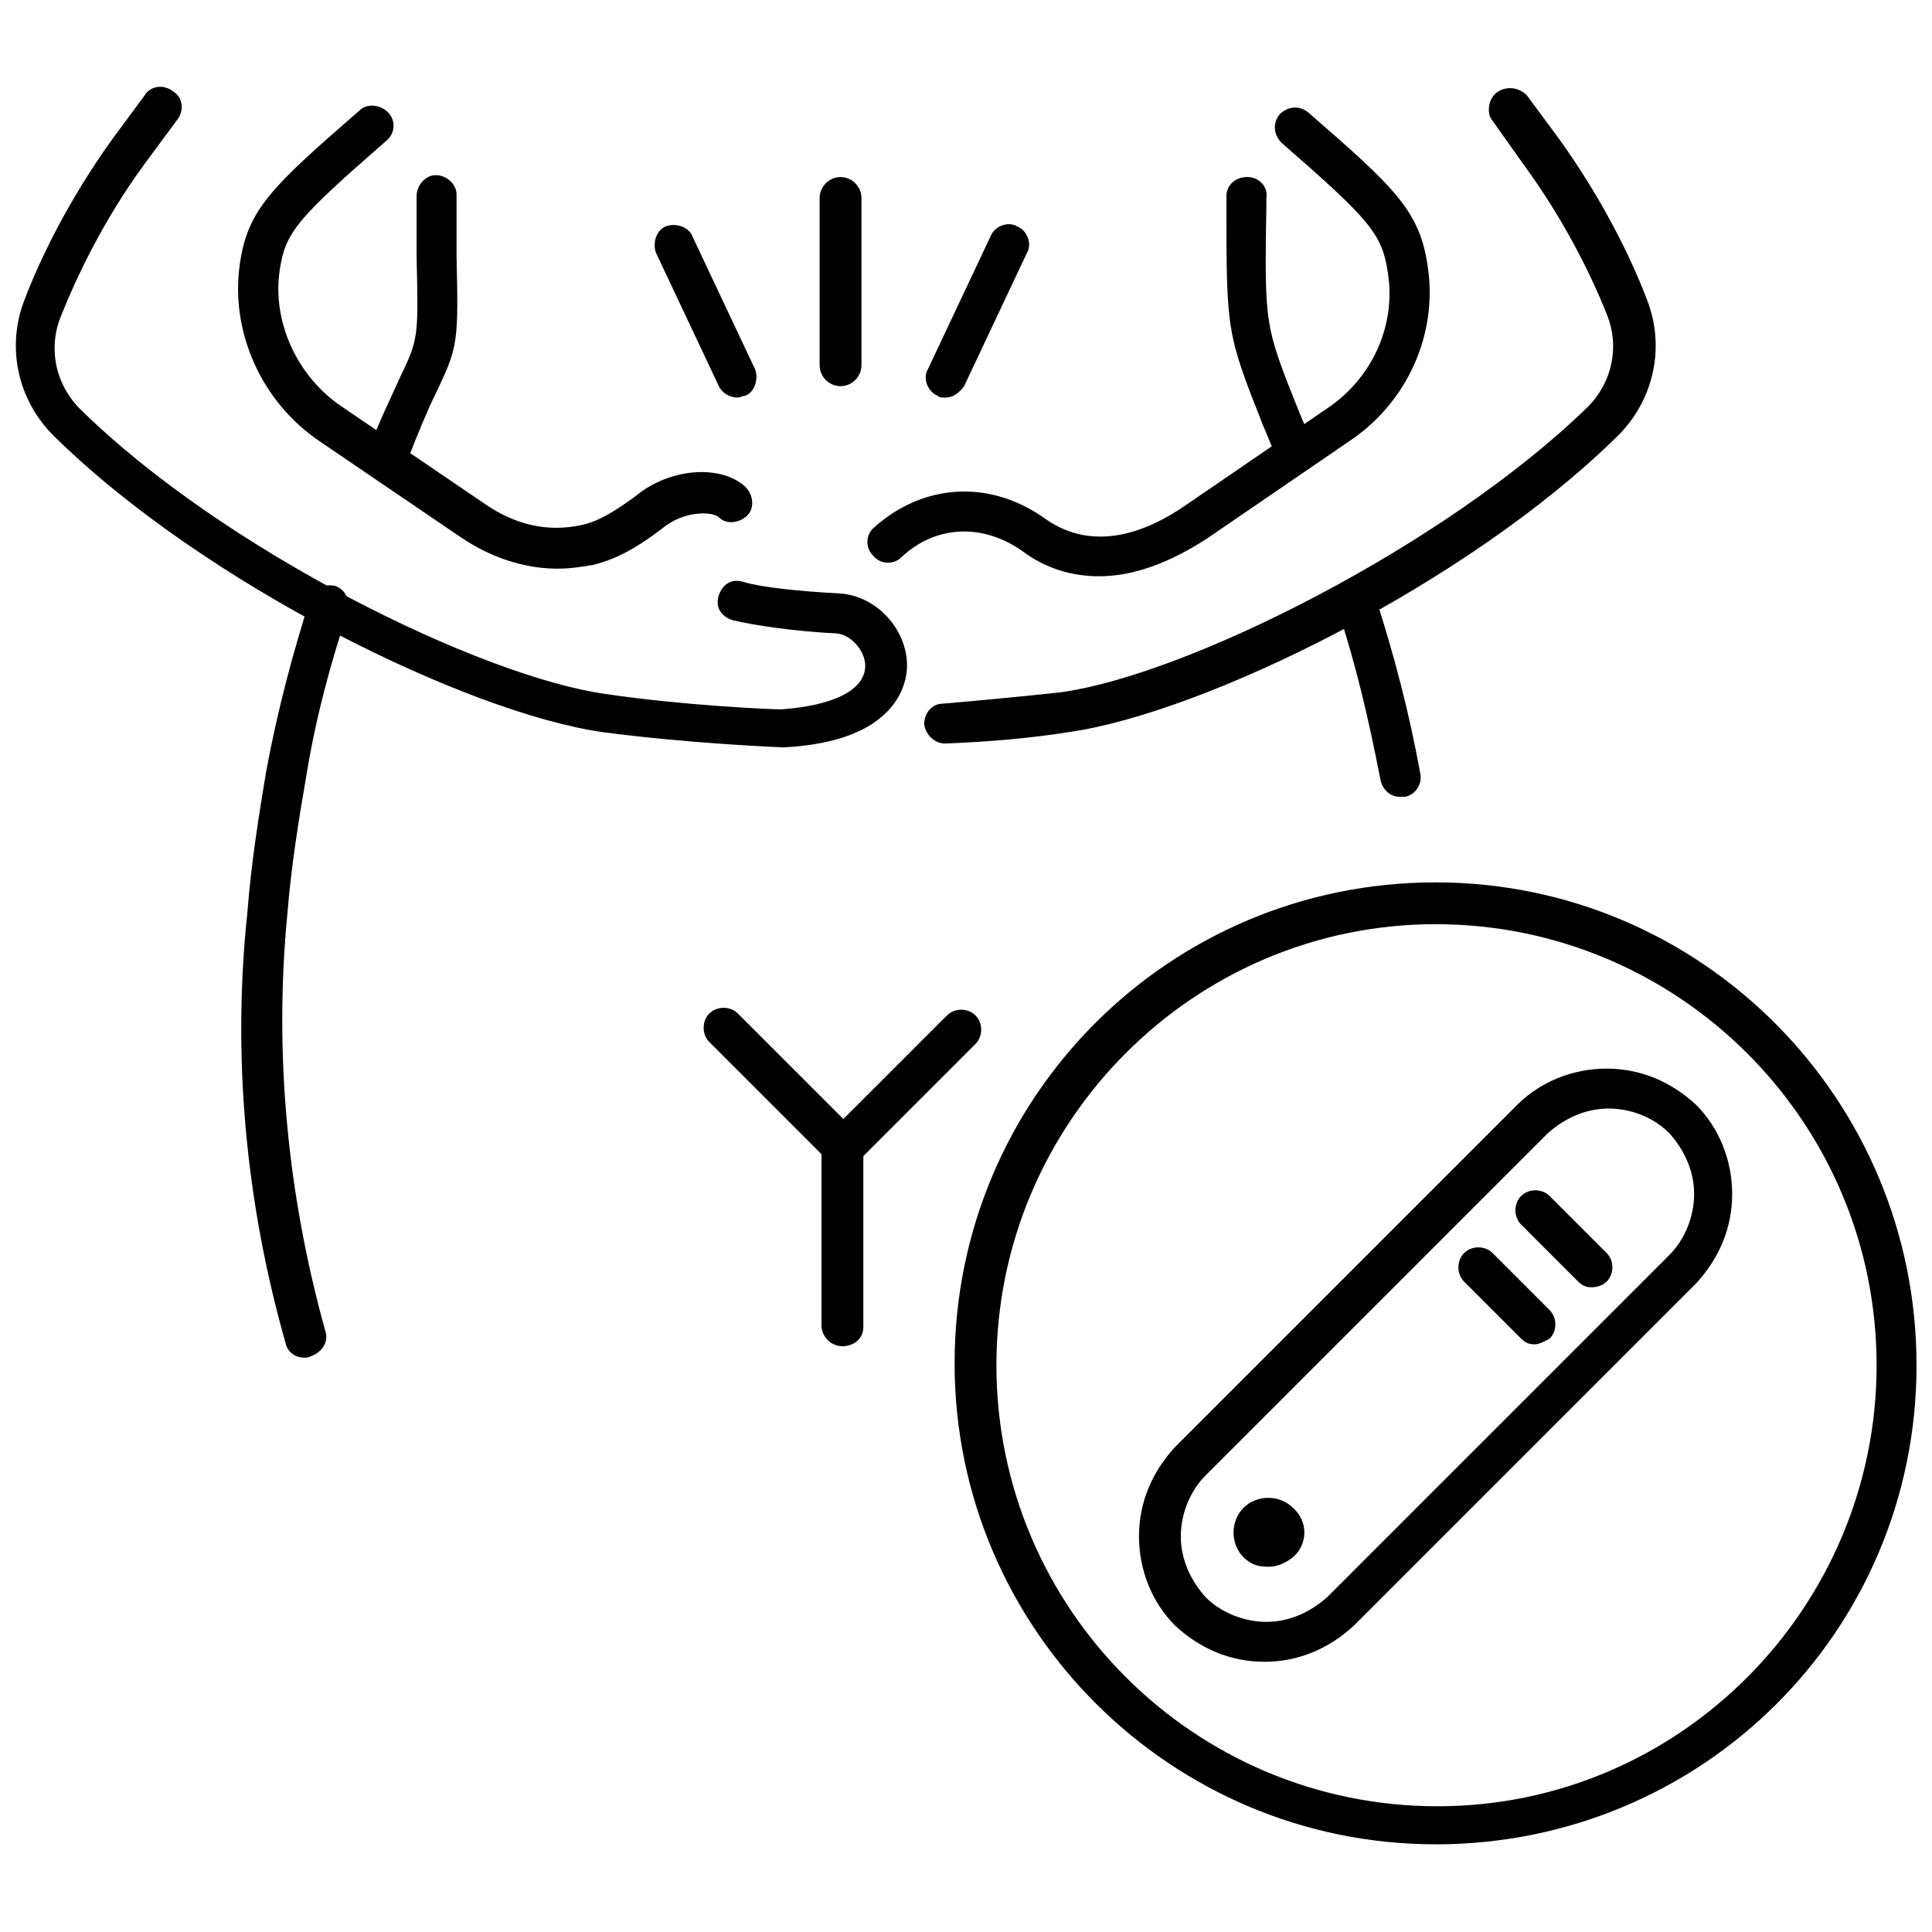 <?xml version="1.0" encoding="UTF-8"?>
<!-- Uploaded to: ICON Repo, www.iconrepo.com, Generator: ICON Repo Mixer Tools -->
<svg width="800px" height="800px" version="1.1" viewBox="144 144 512 512" xmlns="http://www.w3.org/2000/svg">
 <defs>
  <clipPath id="b">
   <path d="m148.09 167h236.91v176h-236.91z"/>
  </clipPath>
  <clipPath id="a">
   <path d="m396 377h255.9v256h-255.9z"/>
  </clipPath>
 </defs>
 <path d="m367.25 500.76c-3.023 0-5.543-2.519-5.543-5.543v-47.863c0-3.023 2.519-5.543 5.543-5.543s5.543 2.519 5.543 5.543v48.367c0 3.023-2.519 5.039-5.543 5.039z"/>
 <path d="m367.25 453.4c-1.512 0-2.519-0.504-3.527-1.512-2.016-2.016-2.016-5.543 0-7.559l31.234-31.234c2.016-2.016 5.543-2.016 7.559 0s2.016 5.543 0 7.559l-31.234 31.234c-1.008 1.008-2.519 1.512-4.031 1.512z"/>
 <path d="m224.67 503.79c-2.519 0-4.535-1.512-5.039-4.031-10.578-37.281-14.105-76.074-10.078-113.86 1.008-13.098 3.023-25.695 5.039-37.785 3.023-16.121 7.055-31.234 11.586-45.344 1.008-3.023 4.031-4.031 6.551-3.527 3.023 1.008 4.031 4.031 3.527 6.551-4.535 13.602-8.566 28.215-11.082 43.832-2.016 11.586-4.031 24.184-5.039 36.777-3.527 36.777 0 74.059 10.078 110.34 1.008 3.023-1.008 5.543-3.527 6.551-1.008 0.5-1.512 0.5-2.016 0.5z"/>
 <path d="m246.34 271.53c-0.504 0-1.512 0-2.016-0.504-2.519-1.008-4.031-4.031-3.023-7.055 3.527-9.07 6.551-15.113 8.566-19.648 5.039-10.578 5.039-10.578 4.535-32.242v-16.121c0-3.023 2.519-5.543 5.039-5.543 3.023 0 5.543 2.519 5.543 5.039v16.121c0.504 23.176 0.504 24.184-5.543 36.777-2.016 4.031-4.535 10.078-8.062 19.145-1.008 3.023-3.023 4.031-5.039 4.031z"/>
 <path d="m486.15 265.98c-2.016 0-4.031-1.512-5.039-3.527l-2.519-6.047c-9.574-24.184-9.574-24.688-9.574-58.441v-2.016c0-3.023 2.519-5.039 5.543-5.039 3.023 0 5.543 2.519 5.039 5.543v2.016c-0.504 31.738-0.504 31.738 8.566 54.41l2.519 6.047c1.008 2.519-0.504 6.047-3.023 7.055h-1.512z"/>
 <path d="m514.87 355.16c-2.519 0-4.535-2.016-5.039-4.535-3.023-15.617-6.551-30.73-11.082-44.336-1.008-3.023 0.504-6.047 3.527-6.551 3.023-1.008 6.047 0.504 6.551 3.527 4.535 14.105 8.566 29.223 11.586 45.848 0.504 3.023-1.512 5.543-4.031 6.047h-1.512z"/>
 <path d="m367.25 453.4c-1.512 0-2.519-0.504-3.527-1.512l-31.738-31.738c-2.016-2.016-2.016-5.543 0-7.559s5.543-2.016 7.559 0l31.738 31.738c2.016 2.016 2.016 5.543 0 7.559-1.008 1.008-2.519 1.512-4.031 1.512z"/>
 <g clip-path="url(#b)">
  <path d="m351.63 342.06s-0.504 0 0 0c-0.504 0-25.191-1.008-47.863-4.031-35.77-5.039-105.8-39.297-145.6-78.594-9.574-9.574-12.594-23.68-7.559-36.273 4.031-10.578 11.586-26.199 23.176-42.32l8.566-11.586c1.512-2.519 5.039-3.023 7.559-1.008 2.519 1.512 3.023 5.039 1.008 7.559l-8.566 11.586c-11.082 15.113-18.137 30.23-22.168 40.305-3.527 8.566-1.512 18.137 5.039 24.688 37.785 37.281 106.3 71.039 139.55 75.57 20.656 3.023 43.328 4.031 46.352 4.031 13.602-1.008 22.168-5.039 22.168-11.586 0-4.031-4.031-8.566-8.062-8.566-10.078-0.504-21.16-2.016-27.207-3.527-3.023-1.008-4.535-3.527-3.527-6.551 1.008-3.023 3.527-4.535 6.551-3.527 5.039 1.512 15.617 2.519 25.191 3.023 10.078 0.504 18.137 9.574 18.137 19.145 0 4.535-2.516 20.156-32.746 21.664z"/>
 </g>
 <path d="m291.68 294.7c-7.055 0-16.121-2.016-25.191-8.062l-37.785-25.695c-15.617-10.578-23.68-29.223-21.16-46.855 2.016-14.609 8.566-20.656 31.738-40.809 2.016-2.016 5.543-1.512 7.559 0.504 2.016 2.019 2.016 5.543-0.504 7.559-23.68 20.656-26.703 24.184-28.215 34.258-2.016 13.602 4.535 28.215 16.625 36.273l37.785 25.695c8.062 5.543 16.625 7.559 25.695 5.543 4.535-1.008 8.566-3.527 14.105-7.559 9.07-7.559 22.672-8.566 29.223-2.519 2.016 2.016 2.519 5.543 0.504 7.559s-5.543 2.519-7.559 0.504c-1.508-1.508-9.066-2.012-15.109 3.023-6.551 5.039-12.09 8.062-18.137 9.574-3.023 0.504-6.047 1.008-9.574 1.008z"/>
 <path d="m394.46 341.05c-2.519 0-5.039-2.016-5.543-5.039 0-3.023 2.016-5.543 5.039-5.543 11.586-1.008 22.168-2.016 31.234-3.023 33.25-4.535 101.77-38.793 139.55-75.57 6.551-6.551 8.566-16.121 5.039-24.688-4.031-10.078-11.082-24.688-22.168-39.801l-8.566-12.09c-1.004-2.016-0.5-5.543 2.019-7.055 2.519-1.512 5.543-1.008 7.559 1.008l8.566 11.586c11.586 16.121 19.145 31.738 23.176 42.32 5.039 12.594 2.016 26.703-7.559 36.273-39.801 39.297-109.83 73.555-145.6 78.594-9.574 1.516-20.156 2.523-32.75 3.027 0.504 0 0 0 0 0z"/>
 <path d="m435.27 296.72c-7.055 0-14.105-2.016-20.152-6.551-10.578-7.559-23.176-7.055-32.242 1.512-2.016 2.016-5.543 2.016-7.559-0.504-2.016-2.016-2.016-5.543 0.504-7.559 13.098-11.586 30.73-12.594 45.344-2.016 13.098 9.07 27.207 3.023 36.777-3.527l38.289-26.199c11.586-8.062 17.633-21.664 15.617-35.266-1.512-10.578-4.535-14.105-28.215-34.762-2.016-2.016-2.519-5.039-0.504-7.559 2.016-2.016 5.039-2.519 7.559-0.504 23.176 20.152 29.727 26.199 31.738 41.312 2.519 17.633-5.543 35.266-20.152 45.344l-38.289 26.199c-10.074 6.551-19.648 10.078-28.715 10.078z"/>
 <path d="m366.75 246.34c-3.023 0-5.543-2.519-5.543-5.543l0.004-44.332c0-3.023 2.519-5.543 5.543-5.543s5.543 2.519 5.543 5.543v44.336c-0.004 3.019-2.523 5.539-5.547 5.539z"/>
 <path d="m339.54 249.36c-2.016 0-4.031-1.008-5.039-3.023l-16.625-35.266c-1.008-2.519 0-6.047 2.519-7.055 2.519-1.008 6.047 0 7.055 2.519l16.625 35.266c1.008 2.519 0 6.047-2.519 7.055-0.504 0-1.512 0.504-2.016 0.504z"/>
 <path d="m394.46 249.36c-1.008 0-1.512 0-2.016-0.504-2.519-1.008-4.031-4.535-2.519-7.055l16.625-35.266c1.008-2.519 4.535-4.031 7.055-2.519 2.519 1.008 4.031 4.535 2.519 7.055l-16.625 35.266c-1.512 2.016-3.023 3.023-5.039 3.023z"/>
 <g clip-path="url(#a)">
  <path d="m524.44 632.76c-70.031 0-127.46-56.93-127.46-127.46 0-70.535 56.93-127.46 127.46-127.46 70.531 0.004 127.46 57.438 127.46 127.97 0 70.535-56.93 126.96-127.46 126.96zm0-243.84c-63.984 0-116.38 52.398-116.38 116.88 0 64.488 52.395 116.88 116.88 116.88 64.488 0.004 116.38-52.898 116.38-116.88 0-64.484-52.398-116.88-116.88-116.88z"/>
 </g>
 <path d="m479.1 584.39c-9.07 0-17.129-3.527-23.68-9.574-6.047-6.047-9.574-14.609-9.574-23.68s3.527-17.129 9.574-23.68l90.688-90.688c6.047-6.047 14.609-9.574 23.68-9.574 9.07 0 17.129 3.527 23.68 9.574 6.047 6.047 9.574 14.609 9.574 23.68s-3.527 17.129-9.574 23.68l-90.688 90.688c-6.551 6.047-14.613 9.574-23.68 9.574zm91.188-146.61c-6.047 0-11.586 2.519-16.121 6.551l-90.688 90.688c-4.031 4.031-6.551 10.078-6.551 16.121 0 6.047 2.519 11.586 6.551 16.121 4.031 4.031 10.078 6.551 16.121 6.551 6.047 0 11.586-2.519 16.121-6.551l90.688-90.688c4.031-4.031 6.551-10.078 6.551-16.121 0-6.047-2.519-11.586-6.551-16.121-4.531-4.535-10.578-6.551-16.121-6.551z"/>
 <path d="m565.75 485.14c-1.512 0-2.519-0.504-3.527-1.512l-15.113-15.113c-2.016-2.016-2.016-5.543 0-7.559s5.543-2.016 7.559 0l15.113 15.113c2.016 2.016 2.016 5.543 0 7.559-1.008 1.008-2.519 1.512-4.031 1.512z"/>
 <path d="m550.64 500.26c-1.512 0-2.519-0.504-3.527-1.512l-15.113-15.113c-2.016-2.016-2.016-5.543 0-7.559s5.543-2.016 7.559 0l15.113 15.113c2.016 2.016 2.016 5.543 0 7.559-1.008 0.504-2.519 1.512-4.031 1.512z"/>
 <path d="m486.65 543.59c-3.527-3.527-9.574-3.527-13.098 0-3.527 3.527-3.527 9.574 0 13.098 2.016 2.016 4.031 2.519 6.551 2.519s4.535-1.008 6.551-2.519c4.027-3.527 4.027-9.574-0.004-13.098z"/>
</svg>